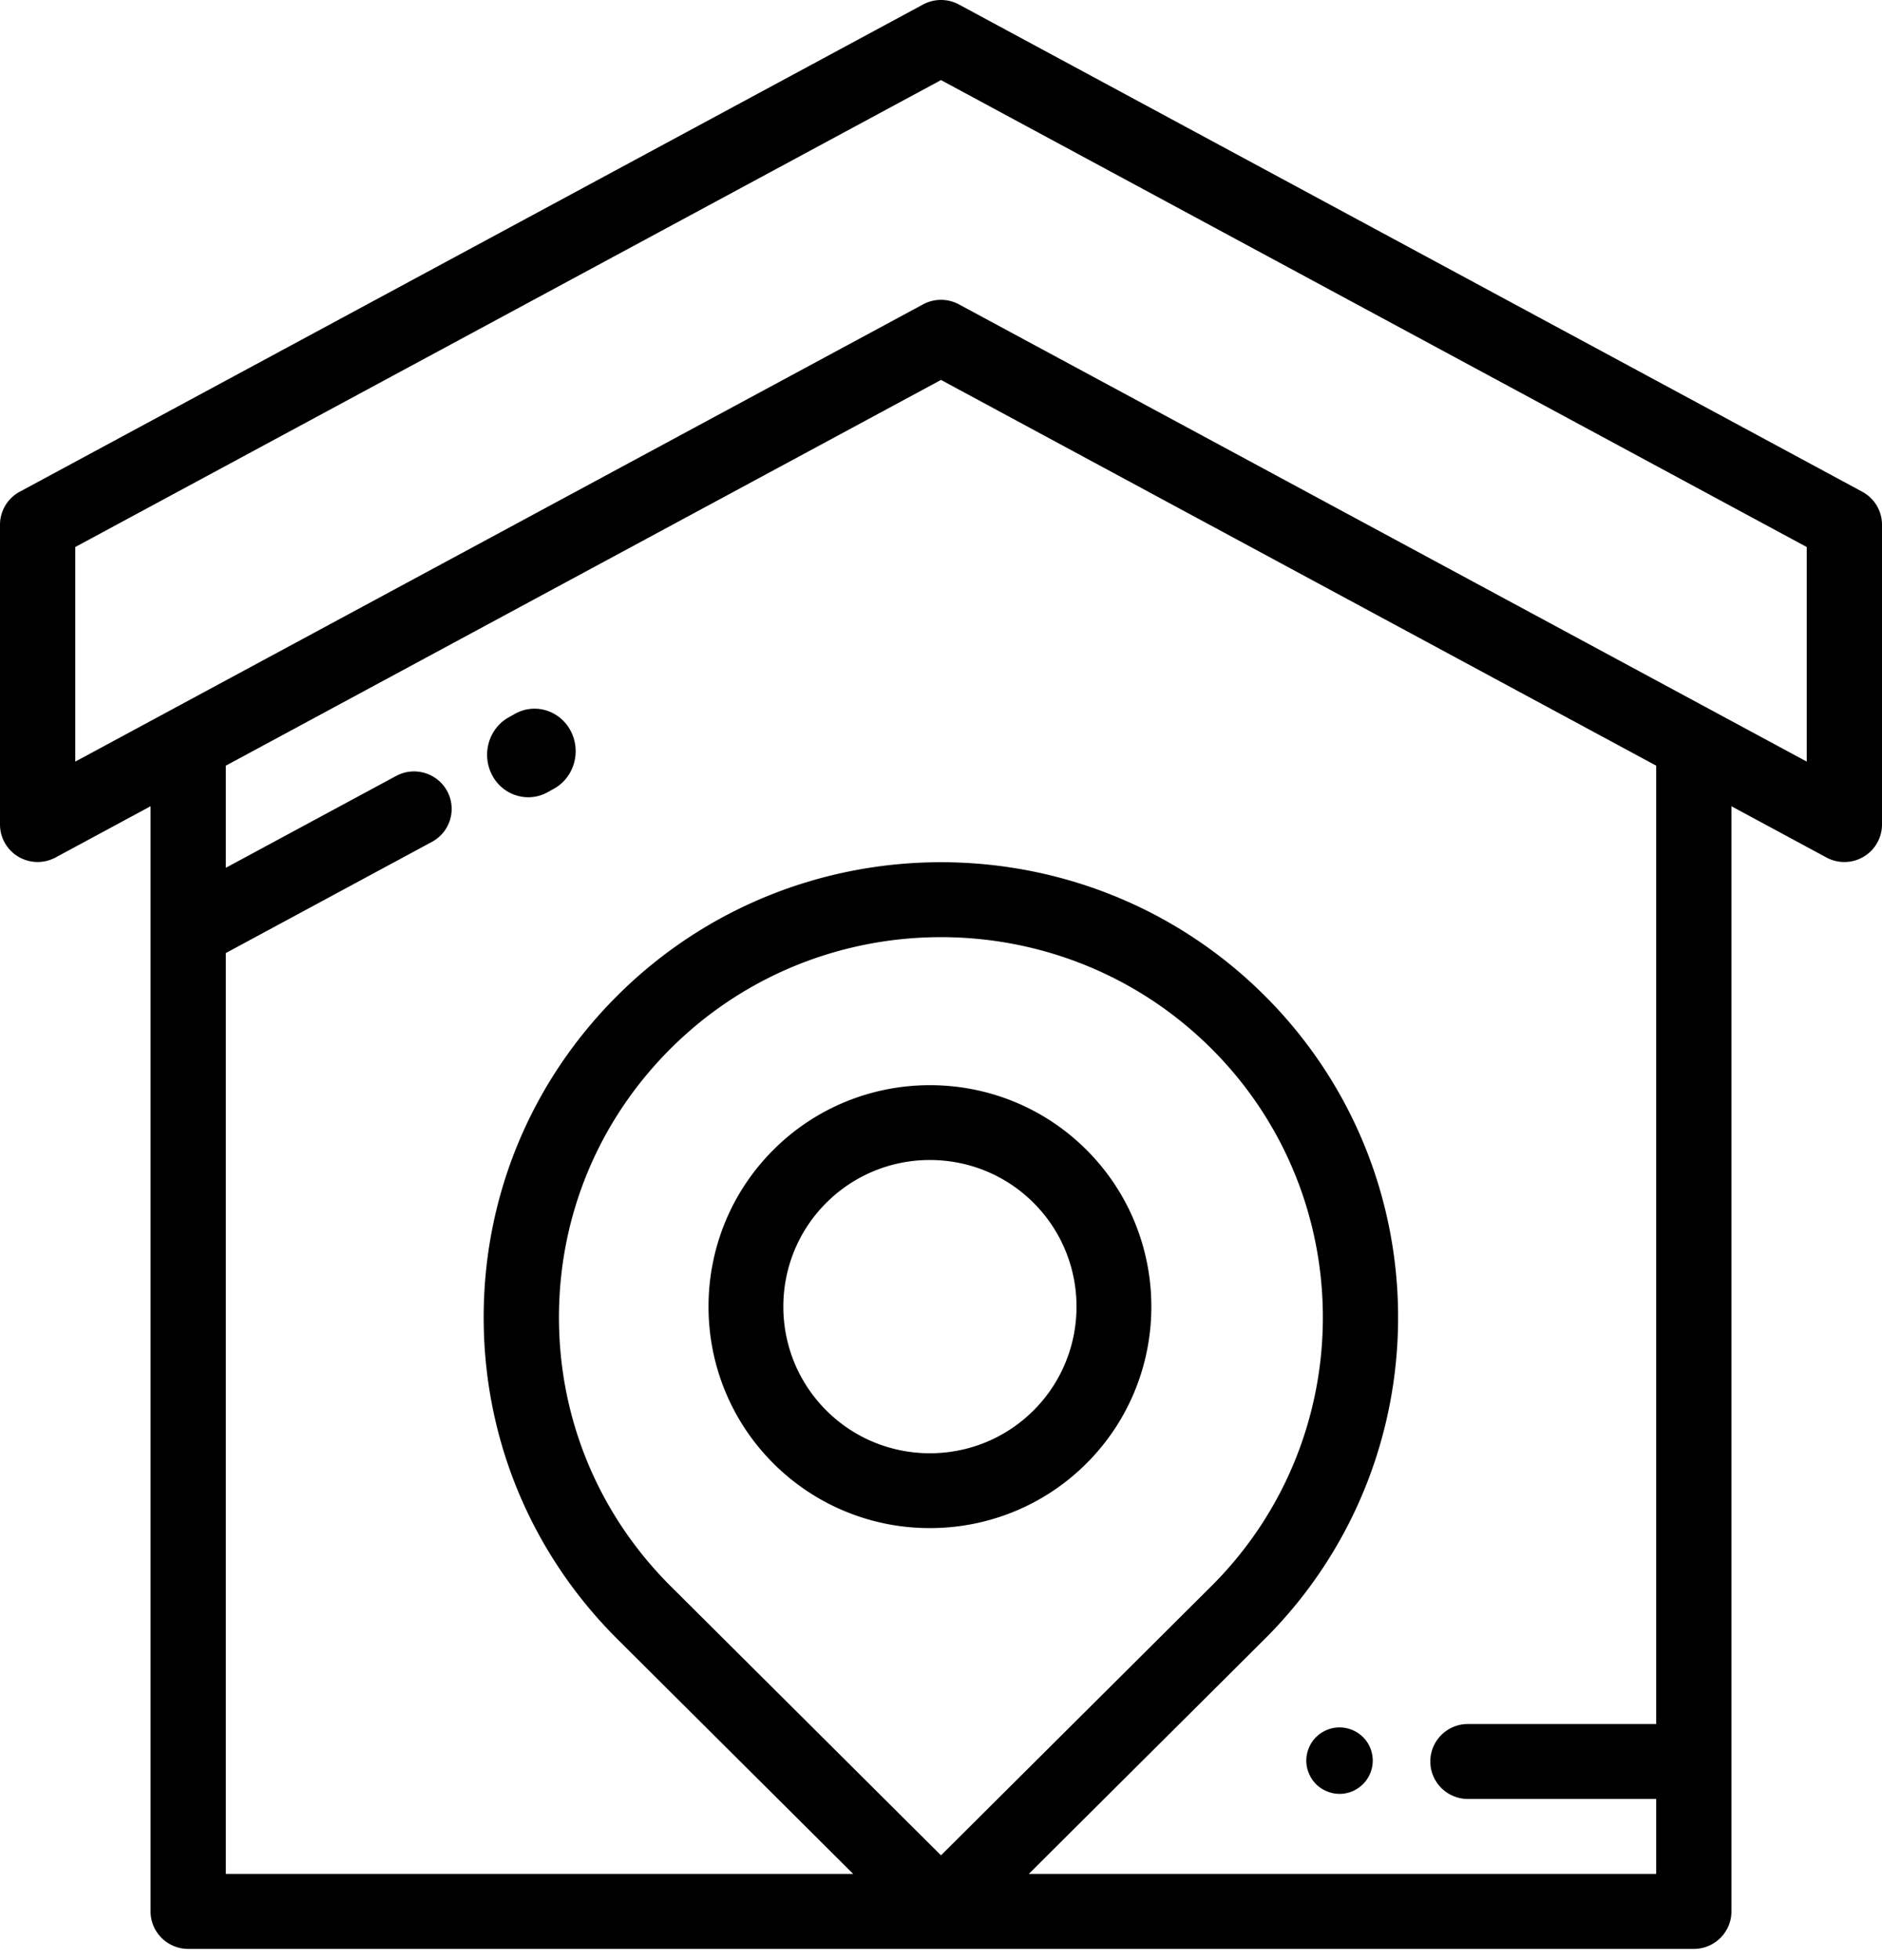 <svg xmlns="http://www.w3.org/2000/svg" width="97" height="101" viewBox="0 0 97 101">
    <g>
        <path d="M95.984 25.339L49.424.233a1.948 1.948 0 00-1.848 0L1.016 25.339A1.93 1.93 0 000 27.037v15.45c0 .68.36 1.31.947 1.659a1.948 1.948 0 001.917.039l4.896-2.64v56.947c0 1.067.869 1.932 1.94 1.932h77.6c1.071 0 1.94-.865 1.94-1.932V41.545l4.896 2.64a1.944 1.944 0 001.917-.039A1.93 1.93 0 0097 42.487v-15.45c0-.709-.39-1.36-1.016-1.698zM85.36 88.836h-9.7c-1.071 0-1.94.865-1.94 1.931 0 1.067.869 1.932 1.94 1.932h9.7v3.862H53.025l12.142-12.087c9.19-9.149 9.19-24.035 0-33.184-9.19-9.148-24.144-9.148-33.334 0-4.452 4.432-6.904 10.325-6.904 16.592 0 6.268 2.452 12.16 6.904 16.592l12.142 12.087H11.64V49.109l10.624-5.73a1.927 1.927 0 00.782-2.617 1.944 1.944 0 00-2.63-.778l-8.776 4.732v-5.263L48.5 19.577l36.86 19.876v49.383zM48.5 95.604L34.576 81.743c-3.719-3.702-5.767-8.625-5.767-13.86 0-5.237 2.048-10.16 5.767-13.861 3.84-3.822 8.882-5.732 13.924-5.732s10.085 1.91 13.924 5.732c7.677 7.642 7.677 20.078 0 27.721L48.5 95.603zm44.62-56.36L49.424 15.683a1.944 1.944 0 00-1.848 0L3.88 39.244V28.187L48.5 4.127l44.62 24.06v11.057z"/>
        <path d="M29.414 37.665c-.557-1.064-1.844-1.459-2.873-.882l-.325.182c-1.029.577-1.411 1.906-.854 2.97a2.109 2.109 0 001.865 1.147c.341 0 .687-.085 1.008-.265l.326-.182c1.029-.576 1.41-1.906.853-2.97zM56.003 59.256c-4.452-4.451-11.695-4.451-16.147 0-4.451 4.452-4.451 11.695 0 16.147a11.381 11.381 0 008.073 3.338c2.924 0 5.848-1.113 8.074-3.338 4.451-4.452 4.451-11.695 0-16.147zm-2.729 13.418c-2.947 2.948-7.742 2.948-10.69 0-2.947-2.947-2.947-7.742 0-10.69a7.535 7.535 0 015.345-2.21c1.936 0 3.872.737 5.345 2.21 2.947 2.948 2.947 7.743 0 10.69zM70.719 90.39a1.675 1.675 0 00-.467-.877 1.698 1.698 0 00-.876-.467 1.685 1.685 0 00-.99.097 1.723 1.723 0 00-.77.63 1.691 1.691 0 00-.155.296 1.685 1.685 0 00-.1.988c.023.11.057.217.1.32a1.679 1.679 0 00.925.926 1.686 1.686 0 001.605-.158 1.63 1.63 0 00.473-.472 1.699 1.699 0 00.255-.616 1.687 1.687 0 000-.668z"/>
    </g>
</svg>
